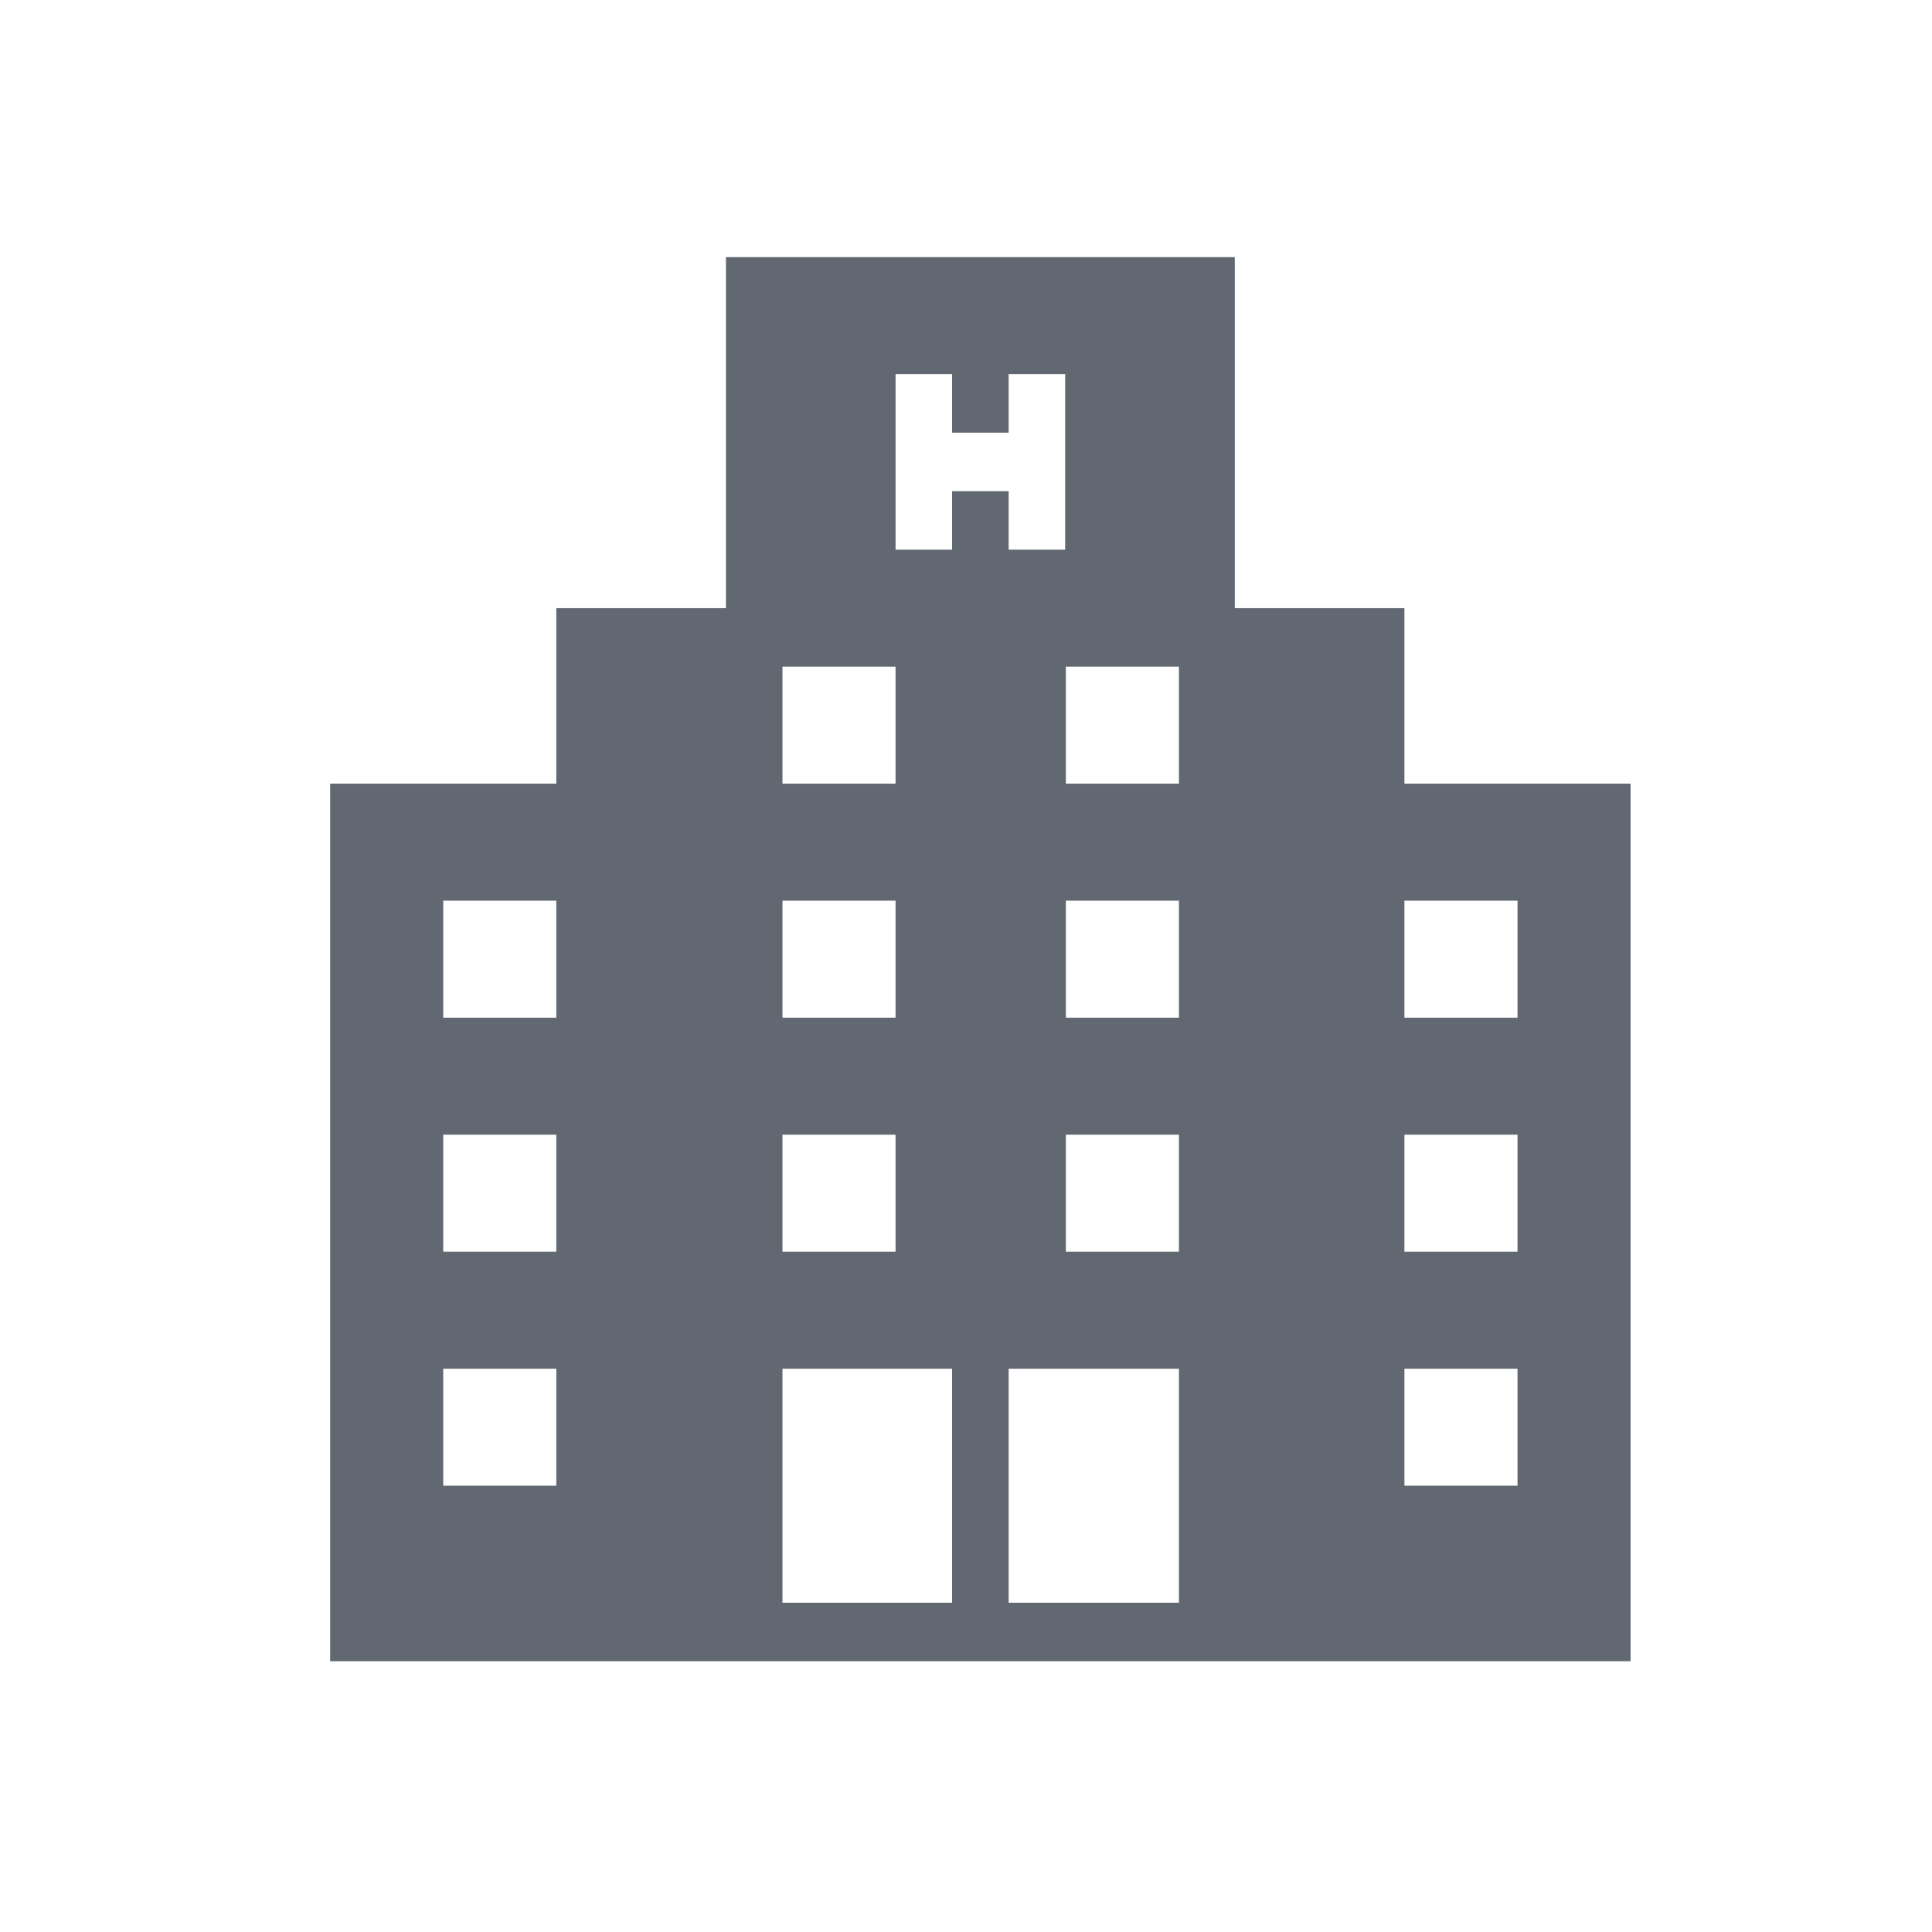 <svg id="SvgjsSvg1001" width="288" height="288" xmlns="http://www.w3.org/2000/svg" version="1.1" xmlns:xlink="http://www.w3.org/1999/xlink" xmlns:svgjs="http://svgjs.com/svgjs"><defs id="SvgjsDefs1002"></defs><g id="SvgjsG1008" transform="matrix(1,0,0,1,0,0)"><svg xmlns="http://www.w3.org/2000/svg" width="288" height="288" viewBox="0 0 640 480"><path fill-rule="evenodd" d="M 24 24 h -23 v -15 h 4 v -3 h 3 v -6 h 9 v 6 h 3 v 3 h 4 v 15 z m -15 -5 v 4 h 3 v -4 h -3 z m 4 0 v 4 h 3.012 v -4 h -3.012 z m -8 0 h -2 v 2 h 2 v -2 z m 17 0 h -2 v 2 h 2 v -2 z m -11 -4 h -2 v 2 h 2 v -2 z m 5.012 0 h -2 v 2 h 2 v -2 z m -11.012 0 h -2 v 2 h 2 v -2 z m 17 0 h -2 v 2 h 2 v -2 z m -11 -4 h -2 v 2 h 2 v -2 z m 5.012 0 h -2 v 2 h 2 v -2 z m -11.012 0 h -2 v 2 h 2 v -2 z m 17 0 h -2 v 2 h 2 v -2 z m -11 -4 h -2 v 2 h 2 v -2 z m 5.012 0 h -2 v 2 h 2 v -2 z m -3.012 -4 h -1 v -1 h -1 v 3 h 1 v -1 h 1 v 1 h 1 v -3 h -1 v 1 z" transform="matrix(18.73 0 0 19.38 90.635 5.18)" fill="#616872" class="color000 svgShape"></path></svg></g></svg>